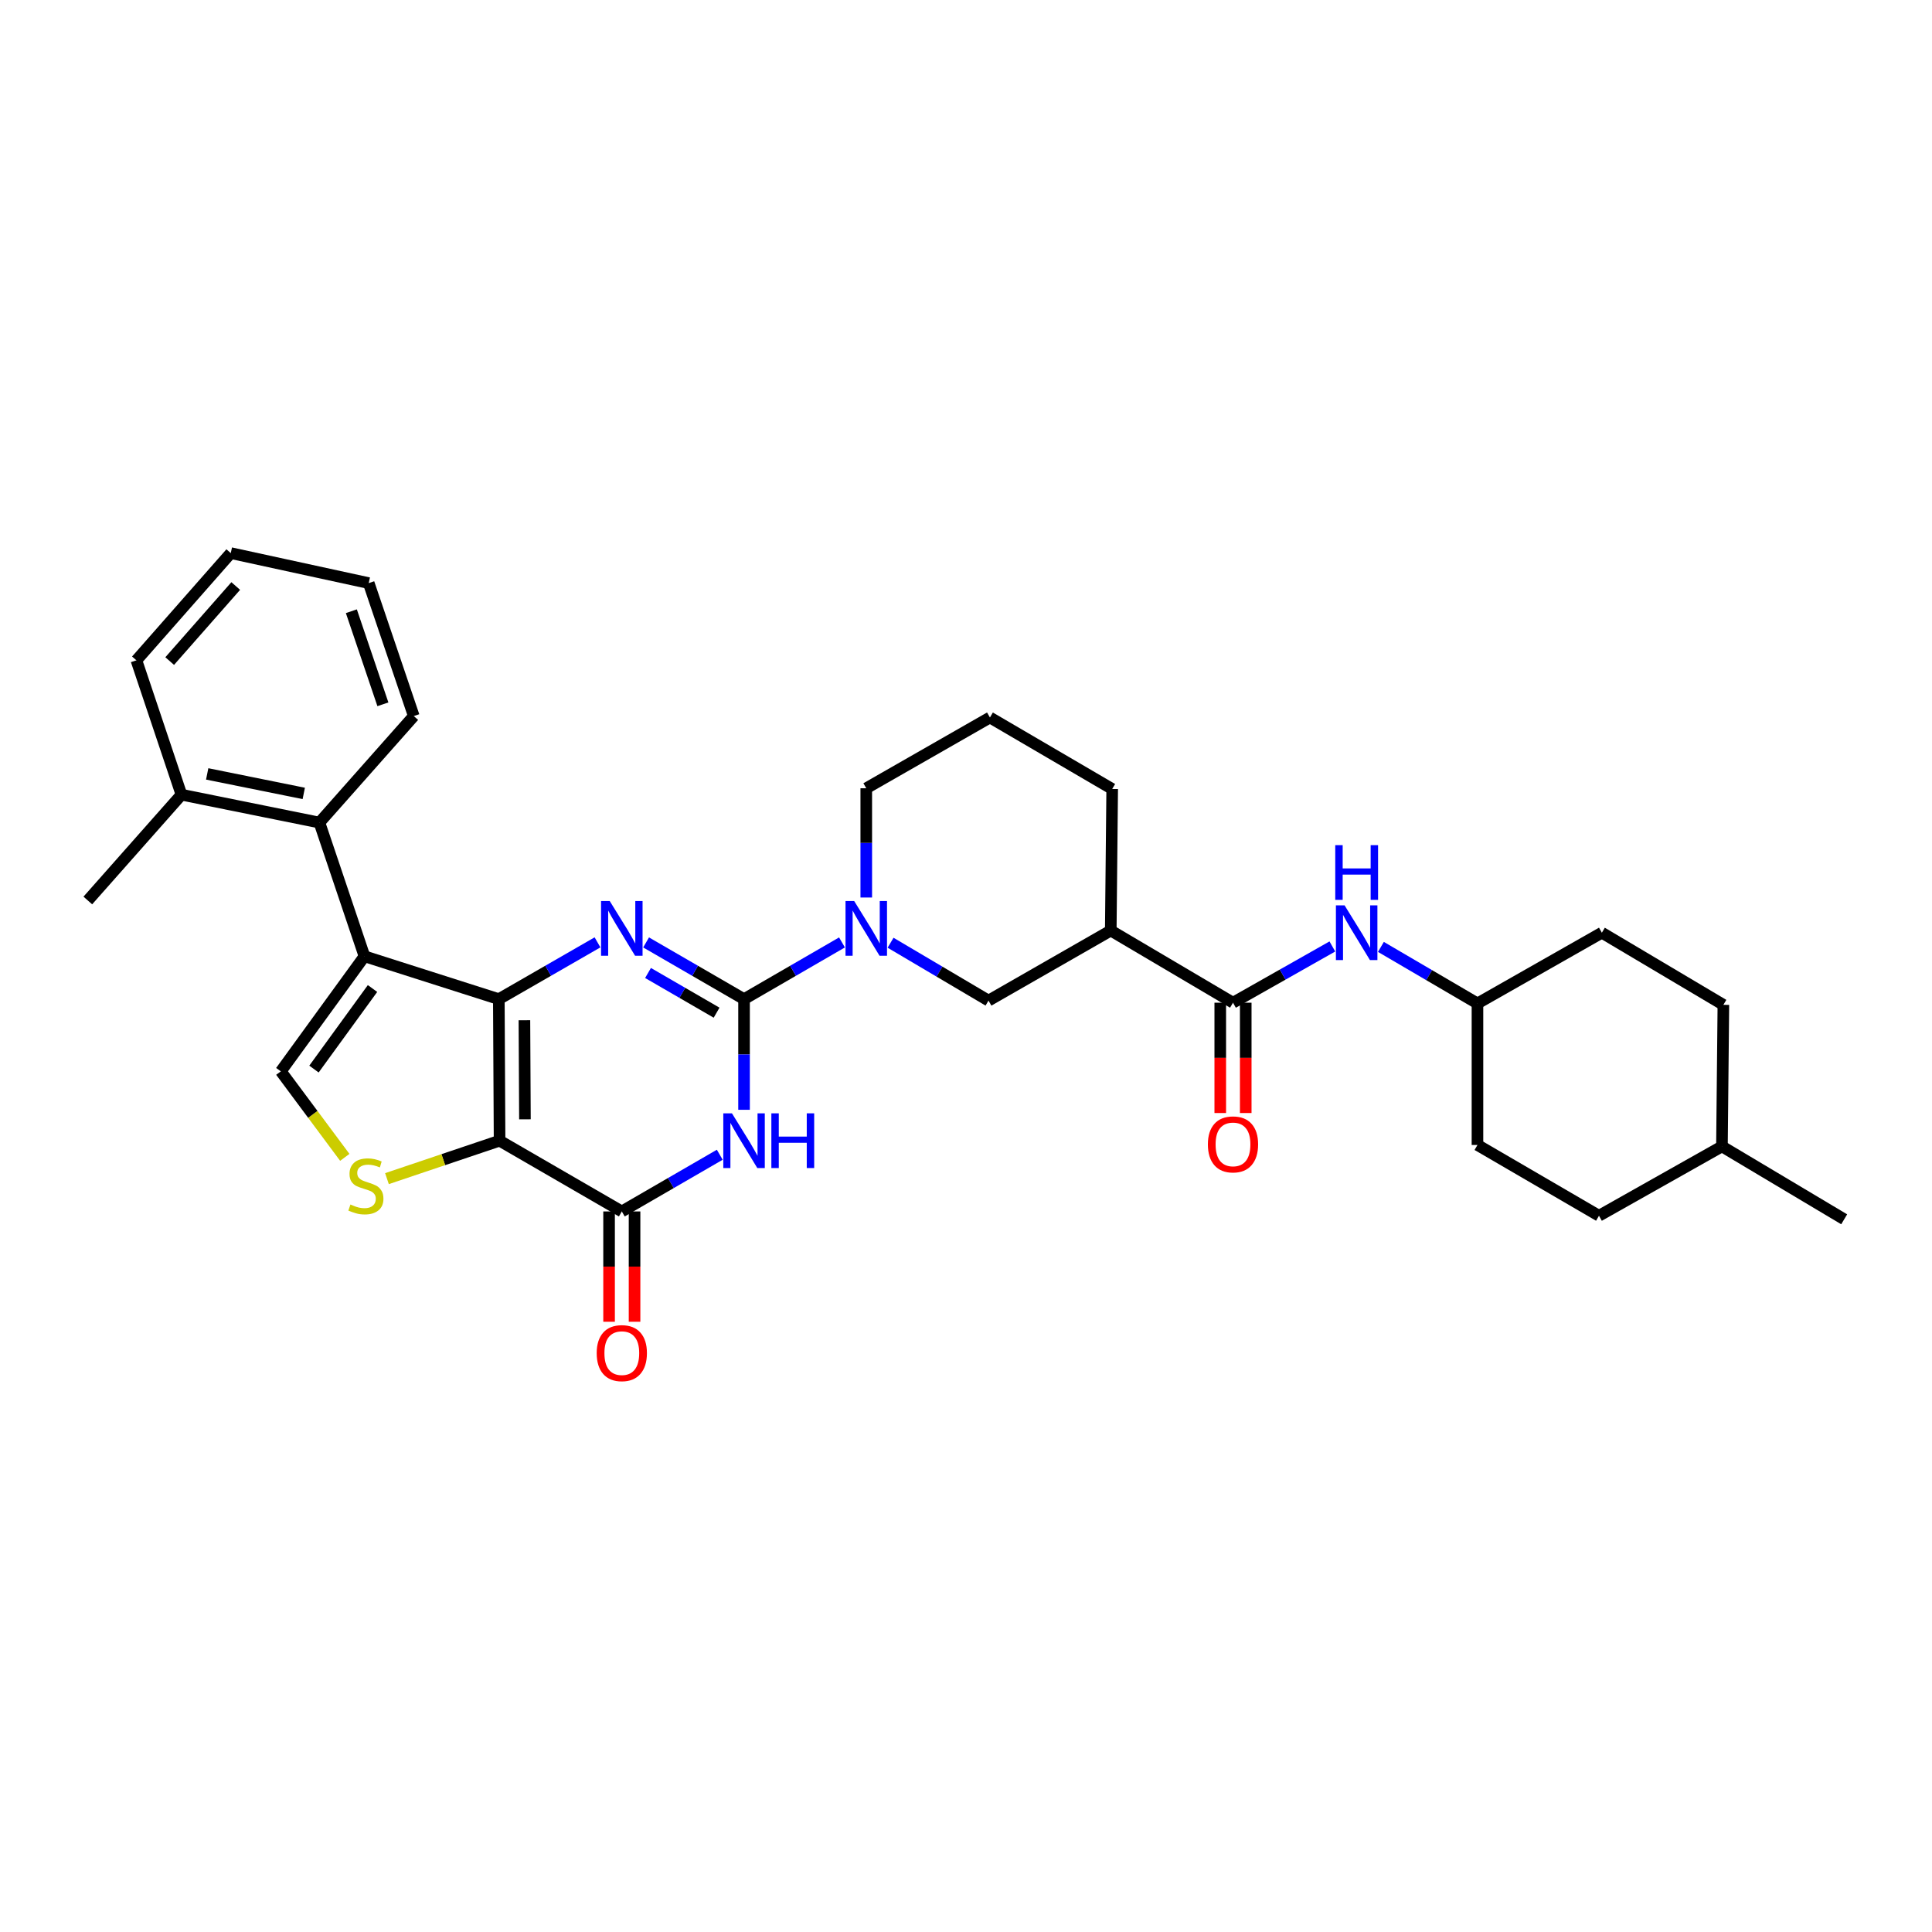 <?xml version='1.0' encoding='iso-8859-1'?>
<svg version='1.1' baseProfile='full'
              xmlns='http://www.w3.org/2000/svg'
                      xmlns:rdkit='http://www.rdkit.org/xml'
                      xmlns:xlink='http://www.w3.org/1999/xlink'
                  xml:space='preserve'
width='1000px' height='1000px' viewBox='0 0 1000 1000'>
<!-- END OF HEADER -->
<rect style='opacity:1.0;fill:#FFFFFF;stroke:none' width='1000' height='1000' x='0' y='0'> </rect>
<path class='bond-0' d='M 258.192,517.154 L 258.58,590.42' style='fill:none;fill-rule:evenodd;stroke:#000000;stroke-width:6px;stroke-linecap:butt;stroke-linejoin:miter;stroke-opacity:1' />
<path class='bond-0' d='M 271.434,528.074 L 271.706,579.36' style='fill:none;fill-rule:evenodd;stroke:#000000;stroke-width:6px;stroke-linecap:butt;stroke-linejoin:miter;stroke-opacity:1' />
<path class='bond-2' d='M 258.192,517.154 L 283.732,502.457' style='fill:none;fill-rule:evenodd;stroke:#000000;stroke-width:6px;stroke-linecap:butt;stroke-linejoin:miter;stroke-opacity:1' />
<path class='bond-2' d='M 283.732,502.457 L 309.272,487.761' style='fill:none;fill-rule:evenodd;stroke:#0000FF;stroke-width:6px;stroke-linecap:butt;stroke-linejoin:miter;stroke-opacity:1' />
<path class='bond-3' d='M 258.192,517.154 L 188.647,494.968' style='fill:none;fill-rule:evenodd;stroke:#000000;stroke-width:6px;stroke-linecap:butt;stroke-linejoin:miter;stroke-opacity:1' />
<path class='bond-5' d='M 258.58,590.42 L 321.848,627.042' style='fill:none;fill-rule:evenodd;stroke:#000000;stroke-width:6px;stroke-linecap:butt;stroke-linejoin:miter;stroke-opacity:1' />
<path class='bond-6' d='M 258.58,590.42 L 229.436,600.239' style='fill:none;fill-rule:evenodd;stroke:#000000;stroke-width:6px;stroke-linecap:butt;stroke-linejoin:miter;stroke-opacity:1' />
<path class='bond-6' d='M 229.436,600.239 L 200.292,610.059' style='fill:none;fill-rule:evenodd;stroke:#CCCC00;stroke-width:6px;stroke-linecap:butt;stroke-linejoin:miter;stroke-opacity:1' />
<path class='bond-1' d='M 385.117,517.154 L 359.766,502.477' style='fill:none;fill-rule:evenodd;stroke:#000000;stroke-width:6px;stroke-linecap:butt;stroke-linejoin:miter;stroke-opacity:1' />
<path class='bond-1' d='M 359.766,502.477 L 334.416,487.801' style='fill:none;fill-rule:evenodd;stroke:#0000FF;stroke-width:6px;stroke-linecap:butt;stroke-linejoin:miter;stroke-opacity:1' />
<path class='bond-1' d='M 370.906,524.161 L 353.161,513.887' style='fill:none;fill-rule:evenodd;stroke:#000000;stroke-width:6px;stroke-linecap:butt;stroke-linejoin:miter;stroke-opacity:1' />
<path class='bond-1' d='M 353.161,513.887 L 335.415,503.613' style='fill:none;fill-rule:evenodd;stroke:#0000FF;stroke-width:6px;stroke-linecap:butt;stroke-linejoin:miter;stroke-opacity:1' />
<path class='bond-4' d='M 385.117,517.154 L 385.117,545.791' style='fill:none;fill-rule:evenodd;stroke:#000000;stroke-width:6px;stroke-linecap:butt;stroke-linejoin:miter;stroke-opacity:1' />
<path class='bond-4' d='M 385.117,545.791 L 385.117,574.428' style='fill:none;fill-rule:evenodd;stroke:#0000FF;stroke-width:6px;stroke-linecap:butt;stroke-linejoin:miter;stroke-opacity:1' />
<path class='bond-7' d='M 385.117,517.154 L 410.463,502.478' style='fill:none;fill-rule:evenodd;stroke:#000000;stroke-width:6px;stroke-linecap:butt;stroke-linejoin:miter;stroke-opacity:1' />
<path class='bond-7' d='M 410.463,502.478 L 435.81,487.801' style='fill:none;fill-rule:evenodd;stroke:#0000FF;stroke-width:6px;stroke-linecap:butt;stroke-linejoin:miter;stroke-opacity:1' />
<path class='bond-8' d='M 188.647,494.968 L 145.352,554.53' style='fill:none;fill-rule:evenodd;stroke:#000000;stroke-width:6px;stroke-linecap:butt;stroke-linejoin:miter;stroke-opacity:1' />
<path class='bond-8' d='M 192.817,511.654 L 162.511,553.348' style='fill:none;fill-rule:evenodd;stroke:#000000;stroke-width:6px;stroke-linecap:butt;stroke-linejoin:miter;stroke-opacity:1' />
<path class='bond-11' d='M 188.647,494.968 L 165.326,425.76' style='fill:none;fill-rule:evenodd;stroke:#000000;stroke-width:6px;stroke-linecap:butt;stroke-linejoin:miter;stroke-opacity:1' />
<path class='bond-33' d='M 372.549,597.694 L 347.199,612.368' style='fill:none;fill-rule:evenodd;stroke:#0000FF;stroke-width:6px;stroke-linecap:butt;stroke-linejoin:miter;stroke-opacity:1' />
<path class='bond-33' d='M 347.199,612.368 L 321.848,627.042' style='fill:none;fill-rule:evenodd;stroke:#000000;stroke-width:6px;stroke-linecap:butt;stroke-linejoin:miter;stroke-opacity:1' />
<path class='bond-14' d='M 315.256,627.042 L 315.256,655.592' style='fill:none;fill-rule:evenodd;stroke:#000000;stroke-width:6px;stroke-linecap:butt;stroke-linejoin:miter;stroke-opacity:1' />
<path class='bond-14' d='M 315.256,655.592 L 315.256,684.142' style='fill:none;fill-rule:evenodd;stroke:#FF0000;stroke-width:6px;stroke-linecap:butt;stroke-linejoin:miter;stroke-opacity:1' />
<path class='bond-14' d='M 328.44,627.042 L 328.44,655.592' style='fill:none;fill-rule:evenodd;stroke:#000000;stroke-width:6px;stroke-linecap:butt;stroke-linejoin:miter;stroke-opacity:1' />
<path class='bond-14' d='M 328.44,655.592 L 328.44,684.142' style='fill:none;fill-rule:evenodd;stroke:#FF0000;stroke-width:6px;stroke-linecap:butt;stroke-linejoin:miter;stroke-opacity:1' />
<path class='bond-32' d='M 178.462,599.046 L 161.907,576.788' style='fill:none;fill-rule:evenodd;stroke:#CCCC00;stroke-width:6px;stroke-linecap:butt;stroke-linejoin:miter;stroke-opacity:1' />
<path class='bond-32' d='M 161.907,576.788 L 145.352,554.53' style='fill:none;fill-rule:evenodd;stroke:#000000;stroke-width:6px;stroke-linecap:butt;stroke-linejoin:miter;stroke-opacity:1' />
<path class='bond-12' d='M 460.955,487.956 L 486.3,502.932' style='fill:none;fill-rule:evenodd;stroke:#0000FF;stroke-width:6px;stroke-linecap:butt;stroke-linejoin:miter;stroke-opacity:1' />
<path class='bond-12' d='M 486.3,502.932 L 511.646,517.908' style='fill:none;fill-rule:evenodd;stroke:#000000;stroke-width:6px;stroke-linecap:butt;stroke-linejoin:miter;stroke-opacity:1' />
<path class='bond-18' d='M 448.378,464.551 L 448.378,436.278' style='fill:none;fill-rule:evenodd;stroke:#0000FF;stroke-width:6px;stroke-linecap:butt;stroke-linejoin:miter;stroke-opacity:1' />
<path class='bond-18' d='M 448.378,436.278 L 448.378,408.005' style='fill:none;fill-rule:evenodd;stroke:#000000;stroke-width:6px;stroke-linecap:butt;stroke-linejoin:miter;stroke-opacity:1' />
<path class='bond-9' d='M 638.197,519 L 574.929,481.645' style='fill:none;fill-rule:evenodd;stroke:#000000;stroke-width:6px;stroke-linecap:butt;stroke-linejoin:miter;stroke-opacity:1' />
<path class='bond-13' d='M 638.197,519 L 663.912,504.443' style='fill:none;fill-rule:evenodd;stroke:#000000;stroke-width:6px;stroke-linecap:butt;stroke-linejoin:miter;stroke-opacity:1' />
<path class='bond-13' d='M 663.912,504.443 L 689.626,489.886' style='fill:none;fill-rule:evenodd;stroke:#0000FF;stroke-width:6px;stroke-linecap:butt;stroke-linejoin:miter;stroke-opacity:1' />
<path class='bond-15' d='M 631.605,519 L 631.605,547.55' style='fill:none;fill-rule:evenodd;stroke:#000000;stroke-width:6px;stroke-linecap:butt;stroke-linejoin:miter;stroke-opacity:1' />
<path class='bond-15' d='M 631.605,547.55 L 631.605,576.1' style='fill:none;fill-rule:evenodd;stroke:#FF0000;stroke-width:6px;stroke-linecap:butt;stroke-linejoin:miter;stroke-opacity:1' />
<path class='bond-15' d='M 644.789,519 L 644.789,547.55' style='fill:none;fill-rule:evenodd;stroke:#000000;stroke-width:6px;stroke-linecap:butt;stroke-linejoin:miter;stroke-opacity:1' />
<path class='bond-15' d='M 644.789,547.55 L 644.789,576.1' style='fill:none;fill-rule:evenodd;stroke:#FF0000;stroke-width:6px;stroke-linecap:butt;stroke-linejoin:miter;stroke-opacity:1' />
<path class='bond-10' d='M 574.929,481.645 L 511.646,517.908' style='fill:none;fill-rule:evenodd;stroke:#000000;stroke-width:6px;stroke-linecap:butt;stroke-linejoin:miter;stroke-opacity:1' />
<path class='bond-35' d='M 574.929,481.645 L 575.668,408.379' style='fill:none;fill-rule:evenodd;stroke:#000000;stroke-width:6px;stroke-linecap:butt;stroke-linejoin:miter;stroke-opacity:1' />
<path class='bond-16' d='M 165.326,425.76 L 93.92,411.331' style='fill:none;fill-rule:evenodd;stroke:#000000;stroke-width:6px;stroke-linecap:butt;stroke-linejoin:miter;stroke-opacity:1' />
<path class='bond-16' d='M 157.226,410.673 L 107.242,400.572' style='fill:none;fill-rule:evenodd;stroke:#000000;stroke-width:6px;stroke-linecap:butt;stroke-linejoin:miter;stroke-opacity:1' />
<path class='bond-25' d='M 165.326,425.76 L 214.172,370.636' style='fill:none;fill-rule:evenodd;stroke:#000000;stroke-width:6px;stroke-linecap:butt;stroke-linejoin:miter;stroke-opacity:1' />
<path class='bond-17' d='M 714.756,490.114 L 739.745,504.744' style='fill:none;fill-rule:evenodd;stroke:#0000FF;stroke-width:6px;stroke-linecap:butt;stroke-linejoin:miter;stroke-opacity:1' />
<path class='bond-17' d='M 739.745,504.744 L 764.733,519.373' style='fill:none;fill-rule:evenodd;stroke:#000000;stroke-width:6px;stroke-linecap:butt;stroke-linejoin:miter;stroke-opacity:1' />
<path class='bond-27' d='M 93.92,411.331 L 45.455,466.088' style='fill:none;fill-rule:evenodd;stroke:#000000;stroke-width:6px;stroke-linecap:butt;stroke-linejoin:miter;stroke-opacity:1' />
<path class='bond-28' d='M 93.92,411.331 L 70.607,341.786' style='fill:none;fill-rule:evenodd;stroke:#000000;stroke-width:6px;stroke-linecap:butt;stroke-linejoin:miter;stroke-opacity:1' />
<path class='bond-20' d='M 764.733,519.373 L 764.733,592.639' style='fill:none;fill-rule:evenodd;stroke:#000000;stroke-width:6px;stroke-linecap:butt;stroke-linejoin:miter;stroke-opacity:1' />
<path class='bond-21' d='M 764.733,519.373 L 829.122,482.766' style='fill:none;fill-rule:evenodd;stroke:#000000;stroke-width:6px;stroke-linecap:butt;stroke-linejoin:miter;stroke-opacity:1' />
<path class='bond-26' d='M 448.378,408.005 L 512.386,371.376' style='fill:none;fill-rule:evenodd;stroke:#000000;stroke-width:6px;stroke-linecap:butt;stroke-linejoin:miter;stroke-opacity:1' />
<path class='bond-19' d='M 575.668,408.379 L 512.386,371.376' style='fill:none;fill-rule:evenodd;stroke:#000000;stroke-width:6px;stroke-linecap:butt;stroke-linejoin:miter;stroke-opacity:1' />
<path class='bond-23' d='M 764.733,592.639 L 827.628,629.269' style='fill:none;fill-rule:evenodd;stroke:#000000;stroke-width:6px;stroke-linecap:butt;stroke-linejoin:miter;stroke-opacity:1' />
<path class='bond-22' d='M 829.122,482.766 L 892.017,520.106' style='fill:none;fill-rule:evenodd;stroke:#000000;stroke-width:6px;stroke-linecap:butt;stroke-linejoin:miter;stroke-opacity:1' />
<path class='bond-24' d='M 892.017,520.106 L 891.277,593.379' style='fill:none;fill-rule:evenodd;stroke:#000000;stroke-width:6px;stroke-linecap:butt;stroke-linejoin:miter;stroke-opacity:1' />
<path class='bond-36' d='M 827.628,629.269 L 891.277,593.379' style='fill:none;fill-rule:evenodd;stroke:#000000;stroke-width:6px;stroke-linecap:butt;stroke-linejoin:miter;stroke-opacity:1' />
<path class='bond-29' d='M 891.277,593.379 L 954.545,631.107' style='fill:none;fill-rule:evenodd;stroke:#000000;stroke-width:6px;stroke-linecap:butt;stroke-linejoin:miter;stroke-opacity:1' />
<path class='bond-30' d='M 214.172,370.636 L 190.851,301.816' style='fill:none;fill-rule:evenodd;stroke:#000000;stroke-width:6px;stroke-linecap:butt;stroke-linejoin:miter;stroke-opacity:1' />
<path class='bond-30' d='M 198.188,364.545 L 181.863,316.371' style='fill:none;fill-rule:evenodd;stroke:#000000;stroke-width:6px;stroke-linecap:butt;stroke-linejoin:miter;stroke-opacity:1' />
<path class='bond-34' d='M 70.607,341.786 L 119.446,286.288' style='fill:none;fill-rule:evenodd;stroke:#000000;stroke-width:6px;stroke-linecap:butt;stroke-linejoin:miter;stroke-opacity:1' />
<path class='bond-34' d='M 87.83,342.171 L 122.017,303.323' style='fill:none;fill-rule:evenodd;stroke:#000000;stroke-width:6px;stroke-linecap:butt;stroke-linejoin:miter;stroke-opacity:1' />
<path class='bond-31' d='M 190.851,301.816 L 119.446,286.288' style='fill:none;fill-rule:evenodd;stroke:#000000;stroke-width:6px;stroke-linecap:butt;stroke-linejoin:miter;stroke-opacity:1' />
<path  class='atom-3' d='M 315.588 466.364
L 324.868 481.364
Q 325.788 482.844, 327.268 485.524
Q 328.748 488.204, 328.828 488.364
L 328.828 466.364
L 332.588 466.364
L 332.588 494.684
L 328.708 494.684
L 318.748 478.284
Q 317.588 476.364, 316.348 474.164
Q 315.148 471.964, 314.788 471.284
L 314.788 494.684
L 311.108 494.684
L 311.108 466.364
L 315.588 466.364
' fill='#0000FF'/>
<path  class='atom-5' d='M 378.857 576.26
L 388.137 591.26
Q 389.057 592.74, 390.537 595.42
Q 392.017 598.1, 392.097 598.26
L 392.097 576.26
L 395.857 576.26
L 395.857 604.58
L 391.977 604.58
L 382.017 588.18
Q 380.857 586.26, 379.617 584.06
Q 378.417 581.86, 378.057 581.18
L 378.057 604.58
L 374.377 604.58
L 374.377 576.26
L 378.857 576.26
' fill='#0000FF'/>
<path  class='atom-5' d='M 399.257 576.26
L 403.097 576.26
L 403.097 588.3
L 417.577 588.3
L 417.577 576.26
L 421.417 576.26
L 421.417 604.58
L 417.577 604.58
L 417.577 591.5
L 403.097 591.5
L 403.097 604.58
L 399.257 604.58
L 399.257 576.26
' fill='#0000FF'/>
<path  class='atom-7' d='M 181.386 623.453
Q 181.706 623.573, 183.026 624.133
Q 184.346 624.693, 185.786 625.053
Q 187.266 625.373, 188.706 625.373
Q 191.386 625.373, 192.946 624.093
Q 194.506 622.773, 194.506 620.493
Q 194.506 618.933, 193.706 617.973
Q 192.946 617.013, 191.746 616.493
Q 190.546 615.973, 188.546 615.373
Q 186.026 614.613, 184.506 613.893
Q 183.026 613.173, 181.946 611.653
Q 180.906 610.133, 180.906 607.573
Q 180.906 604.013, 183.306 601.813
Q 185.746 599.613, 190.546 599.613
Q 193.826 599.613, 197.546 601.173
L 196.626 604.253
Q 193.226 602.853, 190.666 602.853
Q 187.906 602.853, 186.386 604.013
Q 184.866 605.133, 184.906 607.093
Q 184.906 608.613, 185.666 609.533
Q 186.466 610.453, 187.586 610.973
Q 188.746 611.493, 190.666 612.093
Q 193.226 612.893, 194.746 613.693
Q 196.266 614.493, 197.346 616.133
Q 198.466 617.733, 198.466 620.493
Q 198.466 624.413, 195.826 626.533
Q 193.226 628.613, 188.866 628.613
Q 186.346 628.613, 184.426 628.053
Q 182.546 627.533, 180.306 626.613
L 181.386 623.453
' fill='#CCCC00'/>
<path  class='atom-8' d='M 442.118 466.364
L 451.398 481.364
Q 452.318 482.844, 453.798 485.524
Q 455.278 488.204, 455.358 488.364
L 455.358 466.364
L 459.118 466.364
L 459.118 494.684
L 455.238 494.684
L 445.278 478.284
Q 444.118 476.364, 442.878 474.164
Q 441.678 471.964, 441.318 471.284
L 441.318 494.684
L 437.638 494.684
L 437.638 466.364
L 442.118 466.364
' fill='#0000FF'/>
<path  class='atom-14' d='M 695.945 468.606
L 705.225 483.606
Q 706.145 485.086, 707.625 487.766
Q 709.105 490.446, 709.185 490.606
L 709.185 468.606
L 712.945 468.606
L 712.945 496.926
L 709.065 496.926
L 699.105 480.526
Q 697.945 478.606, 696.705 476.406
Q 695.505 474.206, 695.145 473.526
L 695.145 496.926
L 691.465 496.926
L 691.465 468.606
L 695.945 468.606
' fill='#0000FF'/>
<path  class='atom-14' d='M 691.125 437.454
L 694.965 437.454
L 694.965 449.494
L 709.445 449.494
L 709.445 437.454
L 713.285 437.454
L 713.285 465.774
L 709.445 465.774
L 709.445 452.694
L 694.965 452.694
L 694.965 465.774
L 691.125 465.774
L 691.125 437.454
' fill='#0000FF'/>
<path  class='atom-15' d='M 308.848 700.373
Q 308.848 693.573, 312.208 689.773
Q 315.568 685.973, 321.848 685.973
Q 328.128 685.973, 331.488 689.773
Q 334.848 693.573, 334.848 700.373
Q 334.848 707.253, 331.448 711.173
Q 328.048 715.053, 321.848 715.053
Q 315.608 715.053, 312.208 711.173
Q 308.848 707.293, 308.848 700.373
M 321.848 711.853
Q 326.168 711.853, 328.488 708.973
Q 330.848 706.053, 330.848 700.373
Q 330.848 694.813, 328.488 692.013
Q 326.168 689.173, 321.848 689.173
Q 317.528 689.173, 315.168 691.973
Q 312.848 694.773, 312.848 700.373
Q 312.848 706.093, 315.168 708.973
Q 317.528 711.853, 321.848 711.853
' fill='#FF0000'/>
<path  class='atom-16' d='M 625.197 592.331
Q 625.197 585.531, 628.557 581.731
Q 631.917 577.931, 638.197 577.931
Q 644.477 577.931, 647.837 581.731
Q 651.197 585.531, 651.197 592.331
Q 651.197 599.211, 647.797 603.131
Q 644.397 607.011, 638.197 607.011
Q 631.957 607.011, 628.557 603.131
Q 625.197 599.251, 625.197 592.331
M 638.197 603.811
Q 642.517 603.811, 644.837 600.931
Q 647.197 598.011, 647.197 592.331
Q 647.197 586.771, 644.837 583.971
Q 642.517 581.131, 638.197 581.131
Q 633.877 581.131, 631.517 583.931
Q 629.197 586.731, 629.197 592.331
Q 629.197 598.051, 631.517 600.931
Q 633.877 603.811, 638.197 603.811
' fill='#FF0000'/>
</svg>
